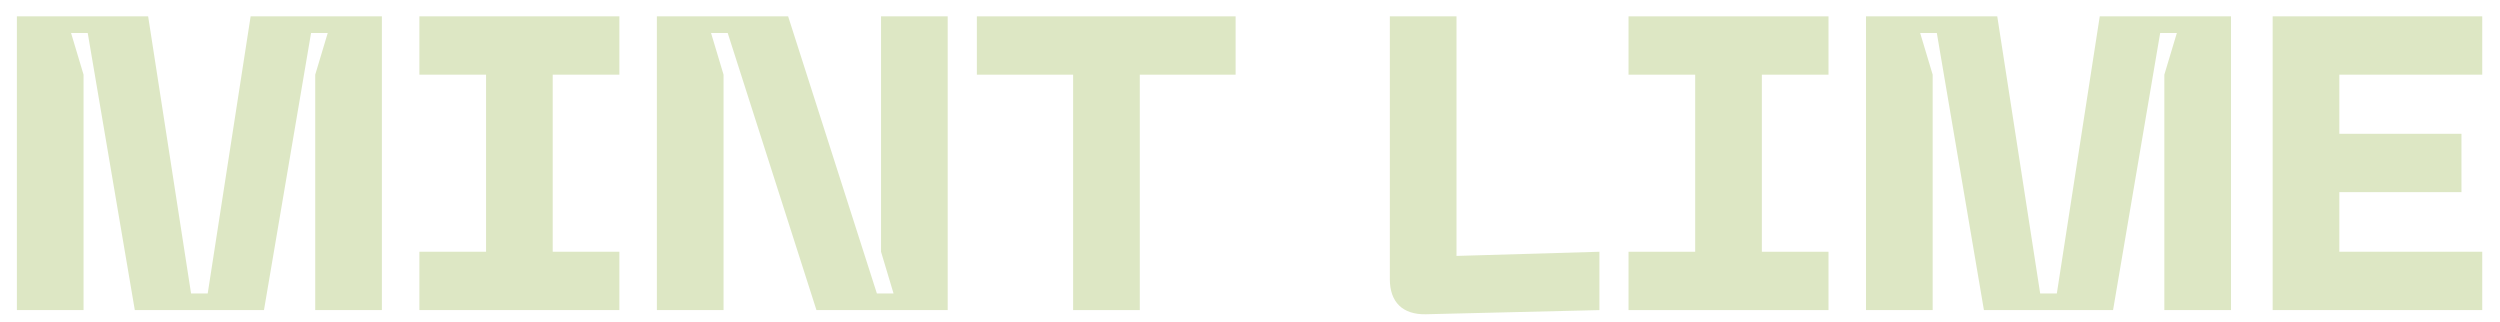 <?xml version="1.0" encoding="UTF-8"?> <svg xmlns="http://www.w3.org/2000/svg" id="Слой_1" data-name="Слой 1" viewBox="0 0 1987.64 255.85"> <defs> <style>.cls-1{fill:#dde7c4;}</style> </defs> <path class="cls-1" d="M13.43,13H117.78l34.12,220.3h13.25L199.27,13H303.62V246.54h-53V59.37l9.94-33.12H247.31L209.87,246.54H107.18L69.75,26.25H56.5l9.93,33.12V246.54h-53Z"></path> <path class="cls-1" d="M439.44,59.37V200.16h53v46.38h-159V200.16h53V59.37h-53V13h159V59.37Z"></path> <path class="cls-1" d="M522.25,13H626.6l70.56,220.3h13.25l-9.94-33.13V13h53V246.54H649.13L578.57,26.25H565.32l9.94,33.12V246.54h-53Z"></path> <path class="cls-1" d="M982.38,59.37H906.19V246.54h-53V59.37H776.66V13H982.38Z"></path> <path class="cls-1" d="M1105,222V13h53V203.47l113.63-3.31v46.38l-138.14,3.31C1115.22,250.18,1105,240.24,1105,222Z"></path> <path class="cls-1" d="M1400.77,59.37V200.16h53v46.38h-159V200.16h53V59.37h-53V13h159V59.37Z"></path> <path class="cls-1" d="M1483.58,13h104.35l34.12,220.3h13.25L1669.42,13h104.35V246.54h-53V59.37l9.94-33.12h-13.26L1680,246.54H1577.33L1539.89,26.25h-13.25l9.94,33.12V246.54h-53Z"></path> <path class="cls-1" d="M1806.89,13h166.63V59.37H1859.9v47H1957v46.38H1859.9v47.37h113.62v46.38H1806.89Z"></path> </svg> 